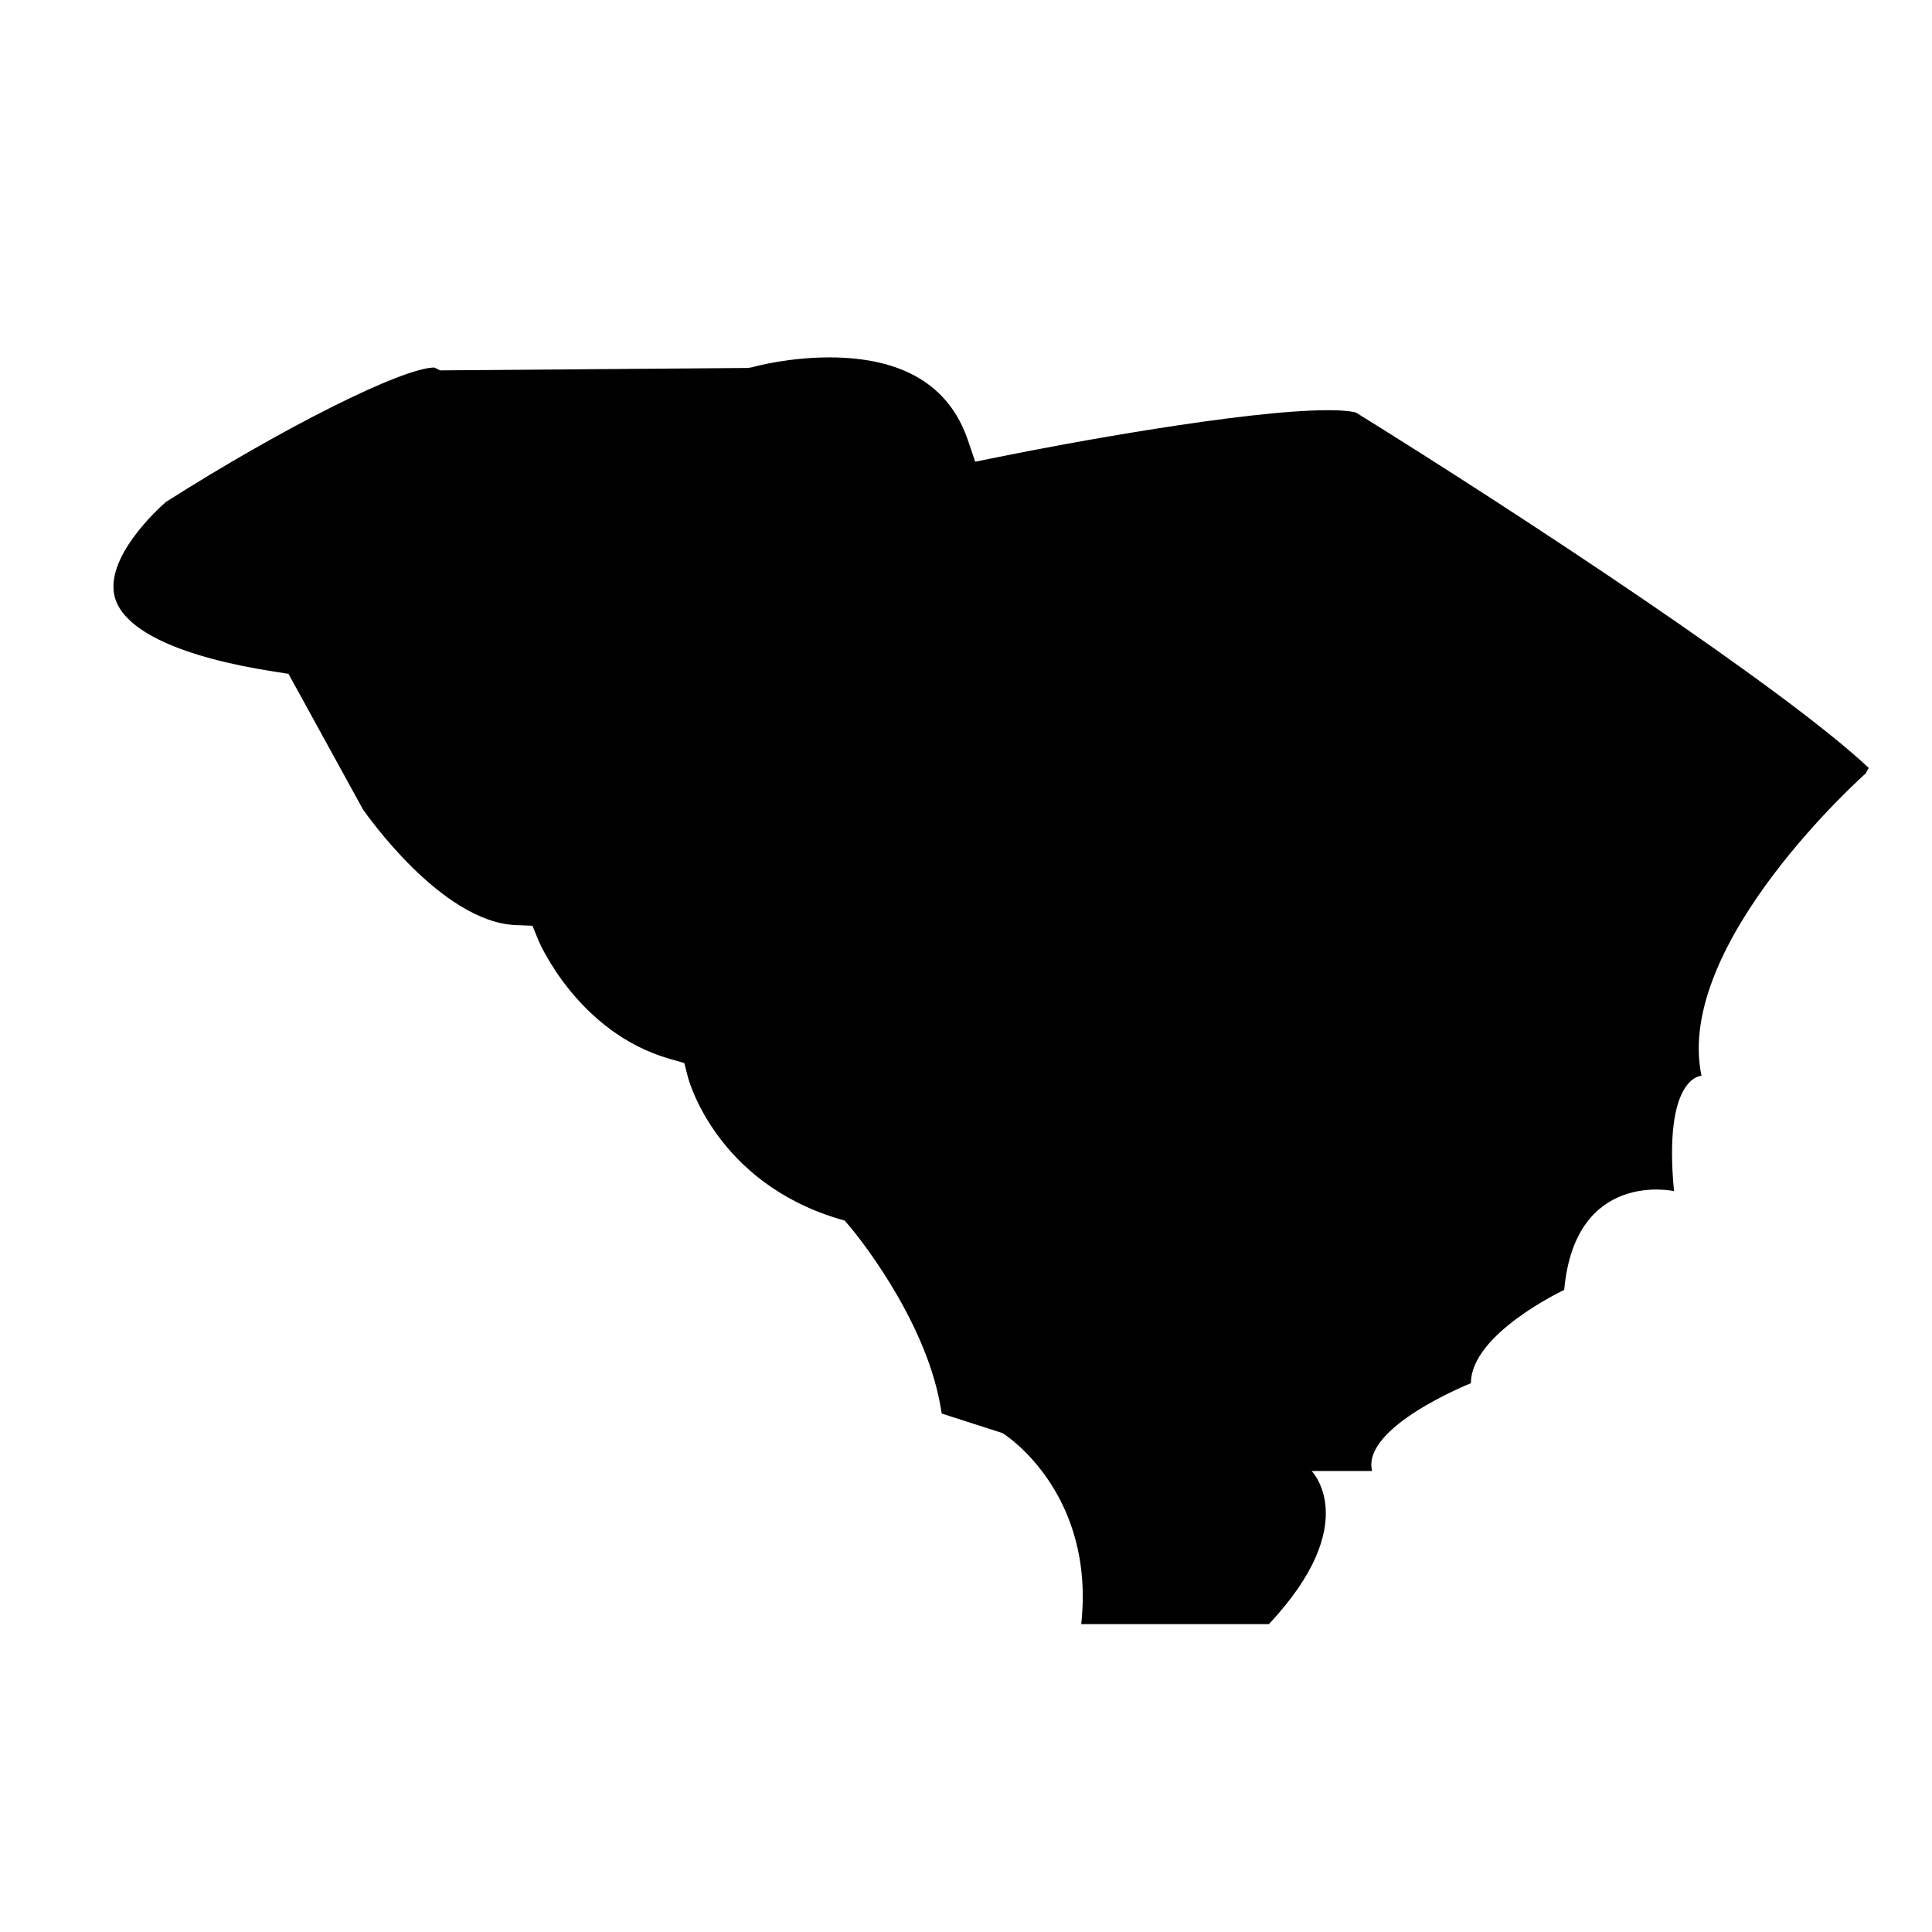 <?xml version="1.0" encoding="UTF-8"?>
<!-- Uploaded to: SVG Repo, www.svgrepo.com, Generator: SVG Repo Mixer Tools -->
<svg fill="#000000" width="800px" height="800px" version="1.1" viewBox="144 144 512 512" xmlns="http://www.w3.org/2000/svg">
 <path d="m638.49 348.92c0.176-0.465 0.465-0.934 0.758-1.398-22.215-20.934-91.434-66.59-135.87-94.172-0.934-0.293-3.09-0.641-7.523-0.641-22.043 0-70.559 8.98-87.352 12.422l-6.062 1.223-1.984-5.832c-4.957-14.461-17.32-21.809-36.68-21.809-10.555 0-19.301 2.273-20.234 2.566l-1.281 0.234-81.637 0.641-1.516-0.758c-8.512 0.059-40.234 15.977-71.141 35.629-2.156 1.867-16.387 14.871-13.527 25.309 2.449 8.863 17.551 15.859 42.625 19.711l3.383 0.523 19.766 35.977c0.699 0.934 20.641 29.738 40.41 30.613l4.488 0.176 1.691 4.141c0.117 0.234 10.379 24.199 34.695 31.137l3.848 1.109 0.992 3.848c0.293 1.109 7.695 27.582 39.535 37.32l1.984 0.582 1.34 1.574c0.816 0.934 19.824 23.676 24.023 47.523 0.117 0.699 0.234 1.398 0.352 2.039l15.977 5.133 0.406 0.234c1.051 0.641 24.316 16.094 20.582 50.438h49.738c25.074-26.766 11.312-40.586 11.312-40.586h16.035c-2.914-11.664 26.184-23.266 26.184-23.266 0-13.121 24.723-24.723 24.723-24.723 2.914-32.012 29.098-26.184 29.098-26.184-2.914-30.555 7.289-30.555 7.289-30.555-7.394-35.047 43.57-80.18 43.57-80.18z"/>
</svg>